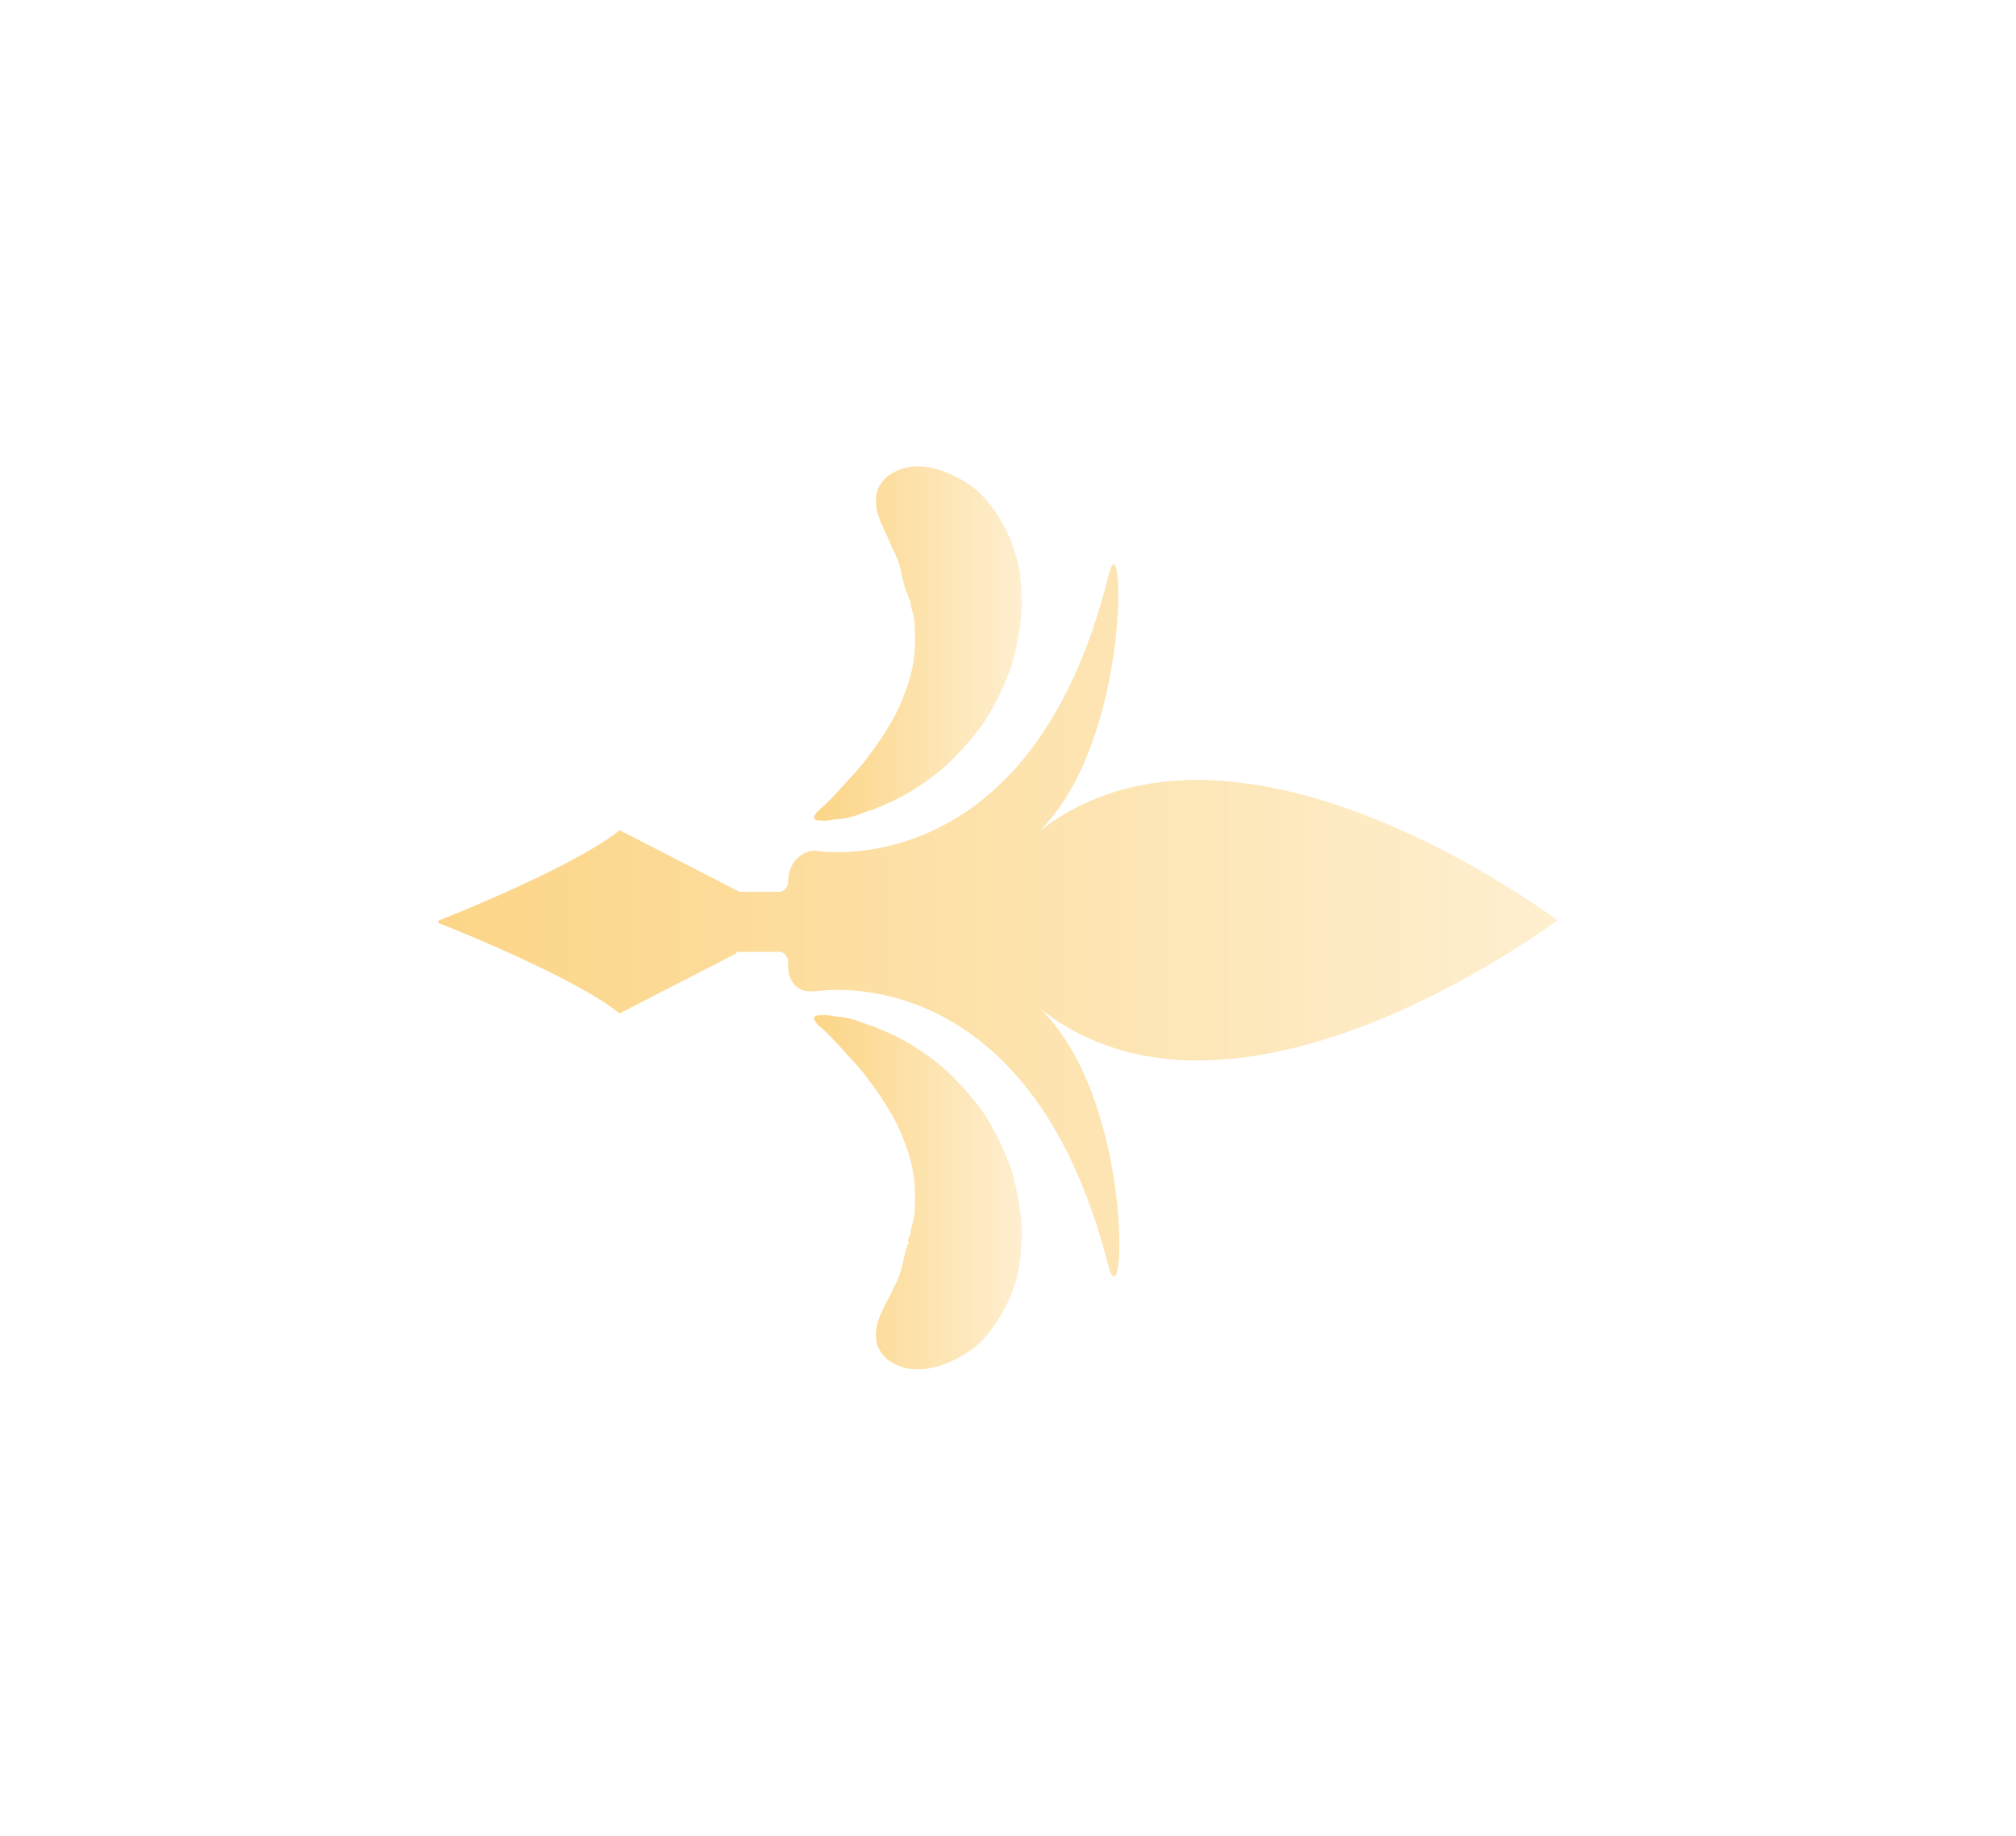 <svg width="56" height="51" viewBox="0 0 56 51" fill="none" xmlns="http://www.w3.org/2000/svg">
<g filter="url(#filter0_d_2108_10249)">
<path d="M24.335 13.843C24.335 13.623 24.455 13.404 24.655 13.228C24.895 13.053 25.216 12.921 25.656 12.965C26.096 13.009 26.657 13.228 27.137 13.623C27.617 14.062 28.018 14.721 28.218 15.423C28.338 15.775 28.378 16.258 28.378 16.784C28.378 17.311 28.258 17.926 28.098 18.497C27.898 19.067 27.617 19.638 27.297 20.121C26.937 20.604 26.537 21.043 26.136 21.394C25.696 21.746 25.296 22.009 24.855 22.229C24.655 22.316 24.455 22.404 24.255 22.492C24.055 22.536 23.895 22.624 23.735 22.668C23.575 22.712 23.415 22.755 23.294 22.755C23.174 22.755 23.054 22.799 22.934 22.799C22.734 22.799 22.614 22.799 22.614 22.712C22.614 22.668 22.654 22.58 22.814 22.448C22.974 22.316 23.174 22.097 23.375 21.877C23.494 21.746 23.615 21.614 23.735 21.482C23.855 21.351 23.975 21.219 24.095 21.043C24.335 20.736 24.575 20.385 24.775 20.033C24.976 19.682 25.136 19.287 25.256 18.892C25.376 18.497 25.416 18.145 25.416 17.794C25.416 17.487 25.416 17.18 25.336 16.96C25.336 16.916 25.296 16.872 25.296 16.784C25.296 16.741 25.296 16.697 25.256 16.653C25.256 16.609 25.216 16.565 25.216 16.521C25.216 16.477 25.176 16.477 25.176 16.433C25.096 16.214 25.056 15.994 25.016 15.819C24.976 15.643 24.895 15.423 24.775 15.204C24.615 14.765 24.295 14.326 24.335 13.843Z" fill="url(#paint0_linear_2108_10249)"/>
<path d="M24.335 37.157C24.335 37.376 24.455 37.596 24.655 37.772C24.895 37.947 25.216 38.079 25.656 38.035C26.096 37.991 26.657 37.772 27.137 37.376C27.617 36.937 28.018 36.279 28.218 35.576C28.338 35.225 28.378 34.742 28.378 34.215C28.378 33.688 28.258 33.074 28.098 32.503C27.898 31.932 27.617 31.361 27.297 30.879C26.937 30.396 26.537 29.957 26.136 29.605C25.696 29.254 25.296 28.991 24.855 28.771C24.655 28.683 24.455 28.596 24.255 28.508C24.055 28.464 23.895 28.376 23.735 28.332C23.575 28.288 23.415 28.244 23.294 28.244C23.174 28.244 23.054 28.2 22.934 28.2C22.734 28.2 22.614 28.2 22.614 28.288C22.614 28.332 22.654 28.42 22.814 28.552C22.974 28.683 23.174 28.903 23.375 29.122C23.494 29.254 23.615 29.386 23.735 29.517C23.855 29.649 23.975 29.781 24.095 29.957C24.335 30.264 24.575 30.615 24.775 30.966C24.976 31.318 25.136 31.713 25.256 32.108C25.376 32.503 25.416 32.854 25.416 33.206C25.416 33.513 25.416 33.82 25.336 34.04C25.336 34.084 25.296 34.127 25.296 34.215C25.296 34.259 25.296 34.303 25.256 34.347C25.256 34.391 25.216 34.435 25.216 34.479C25.256 34.479 25.256 34.523 25.216 34.566C25.136 34.786 25.096 35.006 25.056 35.181C25.016 35.357 24.936 35.576 24.816 35.796C24.615 36.235 24.295 36.674 24.335 37.157Z" fill="url(#paint1_linear_2108_10249)"/>
<path d="M28.858 23.105C34.102 18.979 42.468 24.993 43.268 25.564C42.468 26.135 34.102 32.15 28.898 28.023C31.54 30.613 31.26 36.979 30.779 35.135C28.578 26.486 22.654 27.54 22.654 27.54L22.494 27.54C22.133 27.54 21.893 27.233 21.893 26.881L21.893 26.706C21.893 26.574 21.773 26.442 21.653 26.442L20.532 26.442C20.492 26.442 20.452 26.442 20.452 26.486L17.21 28.154C16.089 27.233 12.887 25.915 12.207 25.652C12.166 25.652 12.166 25.564 12.207 25.564C12.887 25.301 16.089 23.984 17.21 23.062L20.452 24.73C20.492 24.73 20.532 24.774 20.532 24.774L21.653 24.774C21.773 24.774 21.893 24.642 21.893 24.51L21.893 24.466C21.893 24.027 22.213 23.632 22.654 23.632C22.654 23.632 28.618 24.686 30.779 16.037C31.22 14.105 31.5 20.515 28.858 23.105Z" fill="url(#paint2_linear_2108_10249)"/>
</g>
<defs>
<filter id="filter0_d_2108_10249" x="0.149" y="0.928" width="55.147" height="49.143" filterUnits="userSpaceOnUse" color-interpolation-filters="sRGB">
<feFlood flood-opacity="0" result="BackgroundImageFix"/>
<feColorMatrix in="SourceAlpha" type="matrix" values="0 0 0 0 0 0 0 0 0 0 0 0 0 0 0 0 0 0 127 0" result="hardAlpha"/>
<feOffset/>
<feGaussianBlur stdDeviation="6.014"/>
<feComposite in2="hardAlpha" operator="out"/>
<feColorMatrix type="matrix" values="0 0 0 0 0.961 0 0 0 0 0.765 0 0 0 0 0.373 0 0 0 0.6 0"/>
<feBlend mode="normal" in2="BackgroundImageFix" result="effect1_dropShadow_2108_10249"/>
<feBlend mode="normal" in="SourceGraphic" in2="effect1_dropShadow_2108_10249" result="shape"/>
</filter>
<linearGradient id="paint0_linear_2108_10249" x1="28.378" y1="17.878" x2="22.614" y2="17.878" gradientUnits="userSpaceOnUse">
<stop stop-color="#FEEFD0"/>
<stop offset="1" stop-color="#FCD587"/>
</linearGradient>
<linearGradient id="paint1_linear_2108_10249" x1="28.378" y1="33.122" x2="22.614" y2="33.122" gradientUnits="userSpaceOnUse">
<stop stop-color="#FEEFD0"/>
<stop offset="1" stop-color="#FCD587"/>
</linearGradient>
<linearGradient id="paint2_linear_2108_10249" x1="43.268" y1="25.573" x2="12.177" y2="25.573" gradientUnits="userSpaceOnUse">
<stop stop-color="#FEEFD0"/>
<stop offset="1" stop-color="#FCD587"/>
</linearGradient>
</defs>
</svg>
